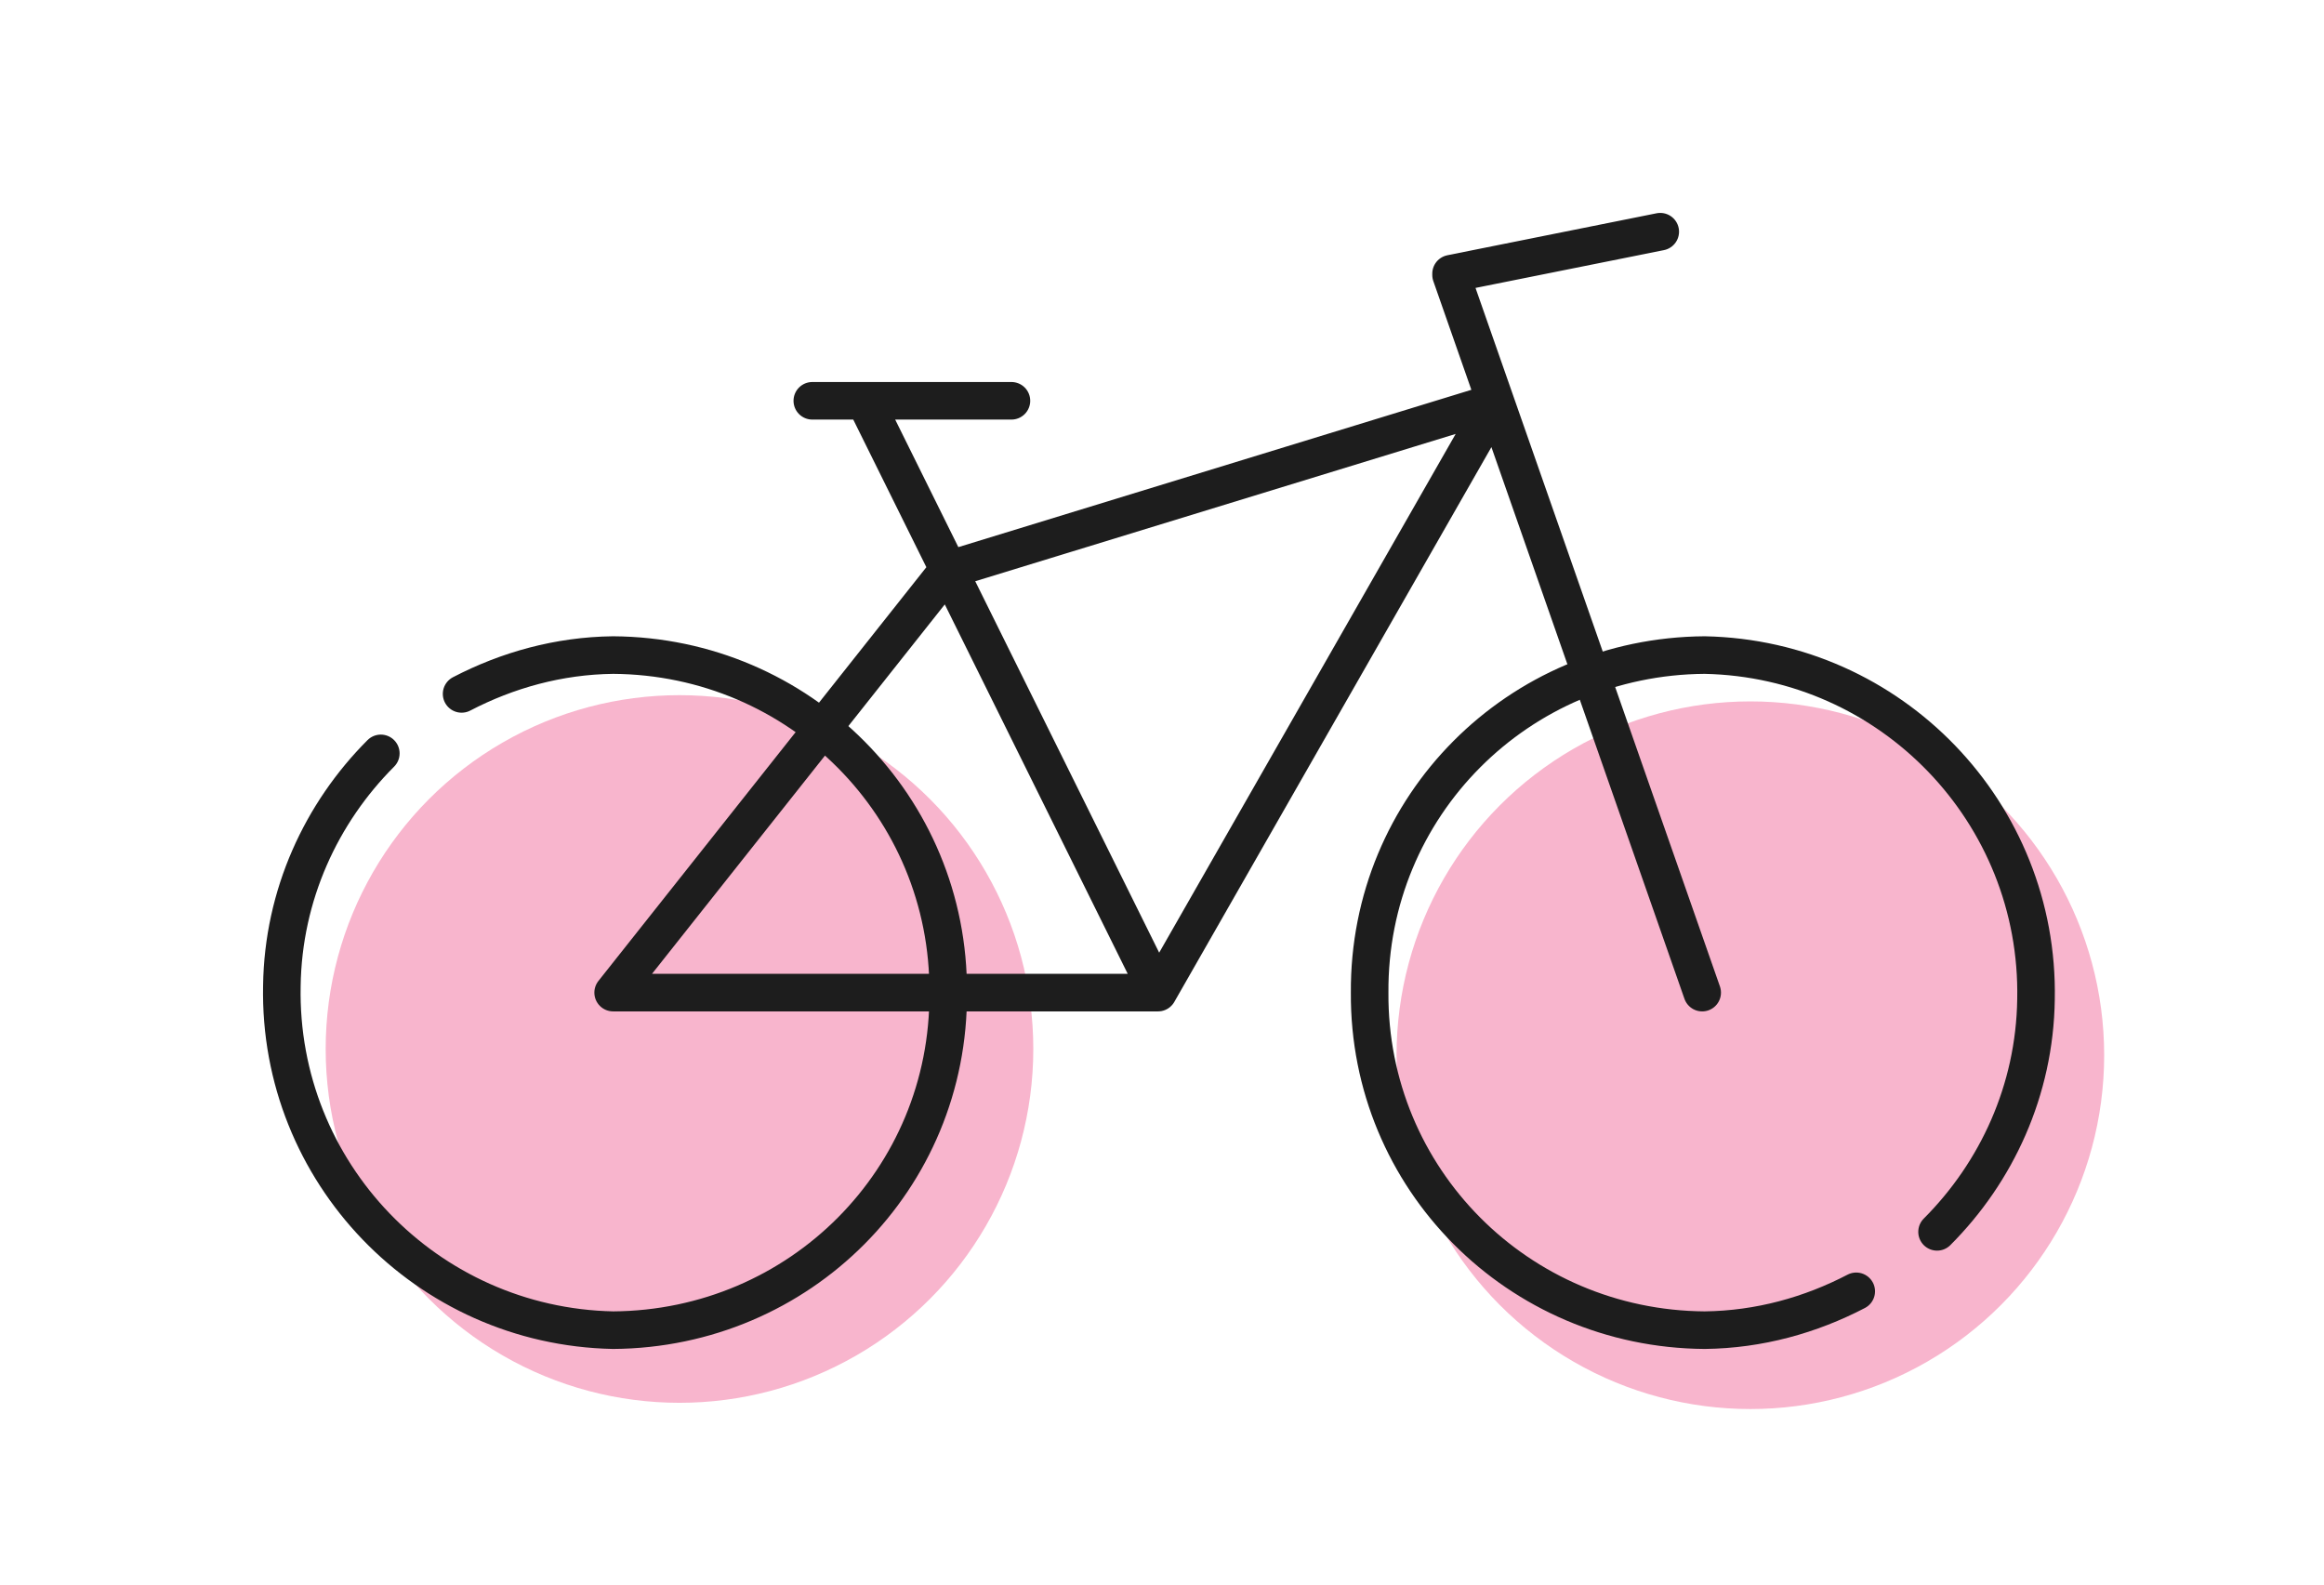 <?xml version="1.0" encoding="UTF-8" standalone="no"?>
<svg width="66" height="45" viewBox="0 0 66 45" fill="none" xmlns="http://www.w3.org/2000/svg">
<circle cx="19.297" cy="29.79" r="10.048" fill="#F8B5CD"/>
<circle cx="49.709" cy="29.967" r="10.048" fill="#F8B5CD"/>
<path d="M52.716 36.672C51.418 37.348 49.96 37.757 48.412 37.775C43.112 37.739 38.862 33.471 38.897 28.189C38.862 22.889 43.112 18.638 48.412 18.603C53.712 18.709 57.927 23.085 57.821 28.384C57.785 30.963 56.7 33.293 55.011 34.983" stroke="#1D1D1D" stroke-width="1.067" stroke-linecap="round" stroke-linejoin="round"/>
<path d="M13.109 19.706C14.408 19.03 15.866 18.621 17.413 18.603C22.713 18.638 26.964 22.907 26.928 28.189C26.964 33.489 22.713 37.739 17.413 37.775C12.114 37.668 7.898 33.293 8.005 27.993C8.041 25.414 9.126 23.085 10.815 21.395" stroke="#1D1D1D" stroke-width="1.067" stroke-linecap="round" stroke-linejoin="round"/>
<path d="M32.886 28.189H17.413L26.928 16.184L42.472 11.418L32.886 28.189ZM32.886 28.189L24.563 11.382M48.341 28.189L41.209 7.807M23.069 11.382H28.724M41.209 7.772L47.15 6.58" stroke="#1D1D1D" stroke-width="1.067" stroke-linecap="round" stroke-linejoin="round"/>
</svg>
